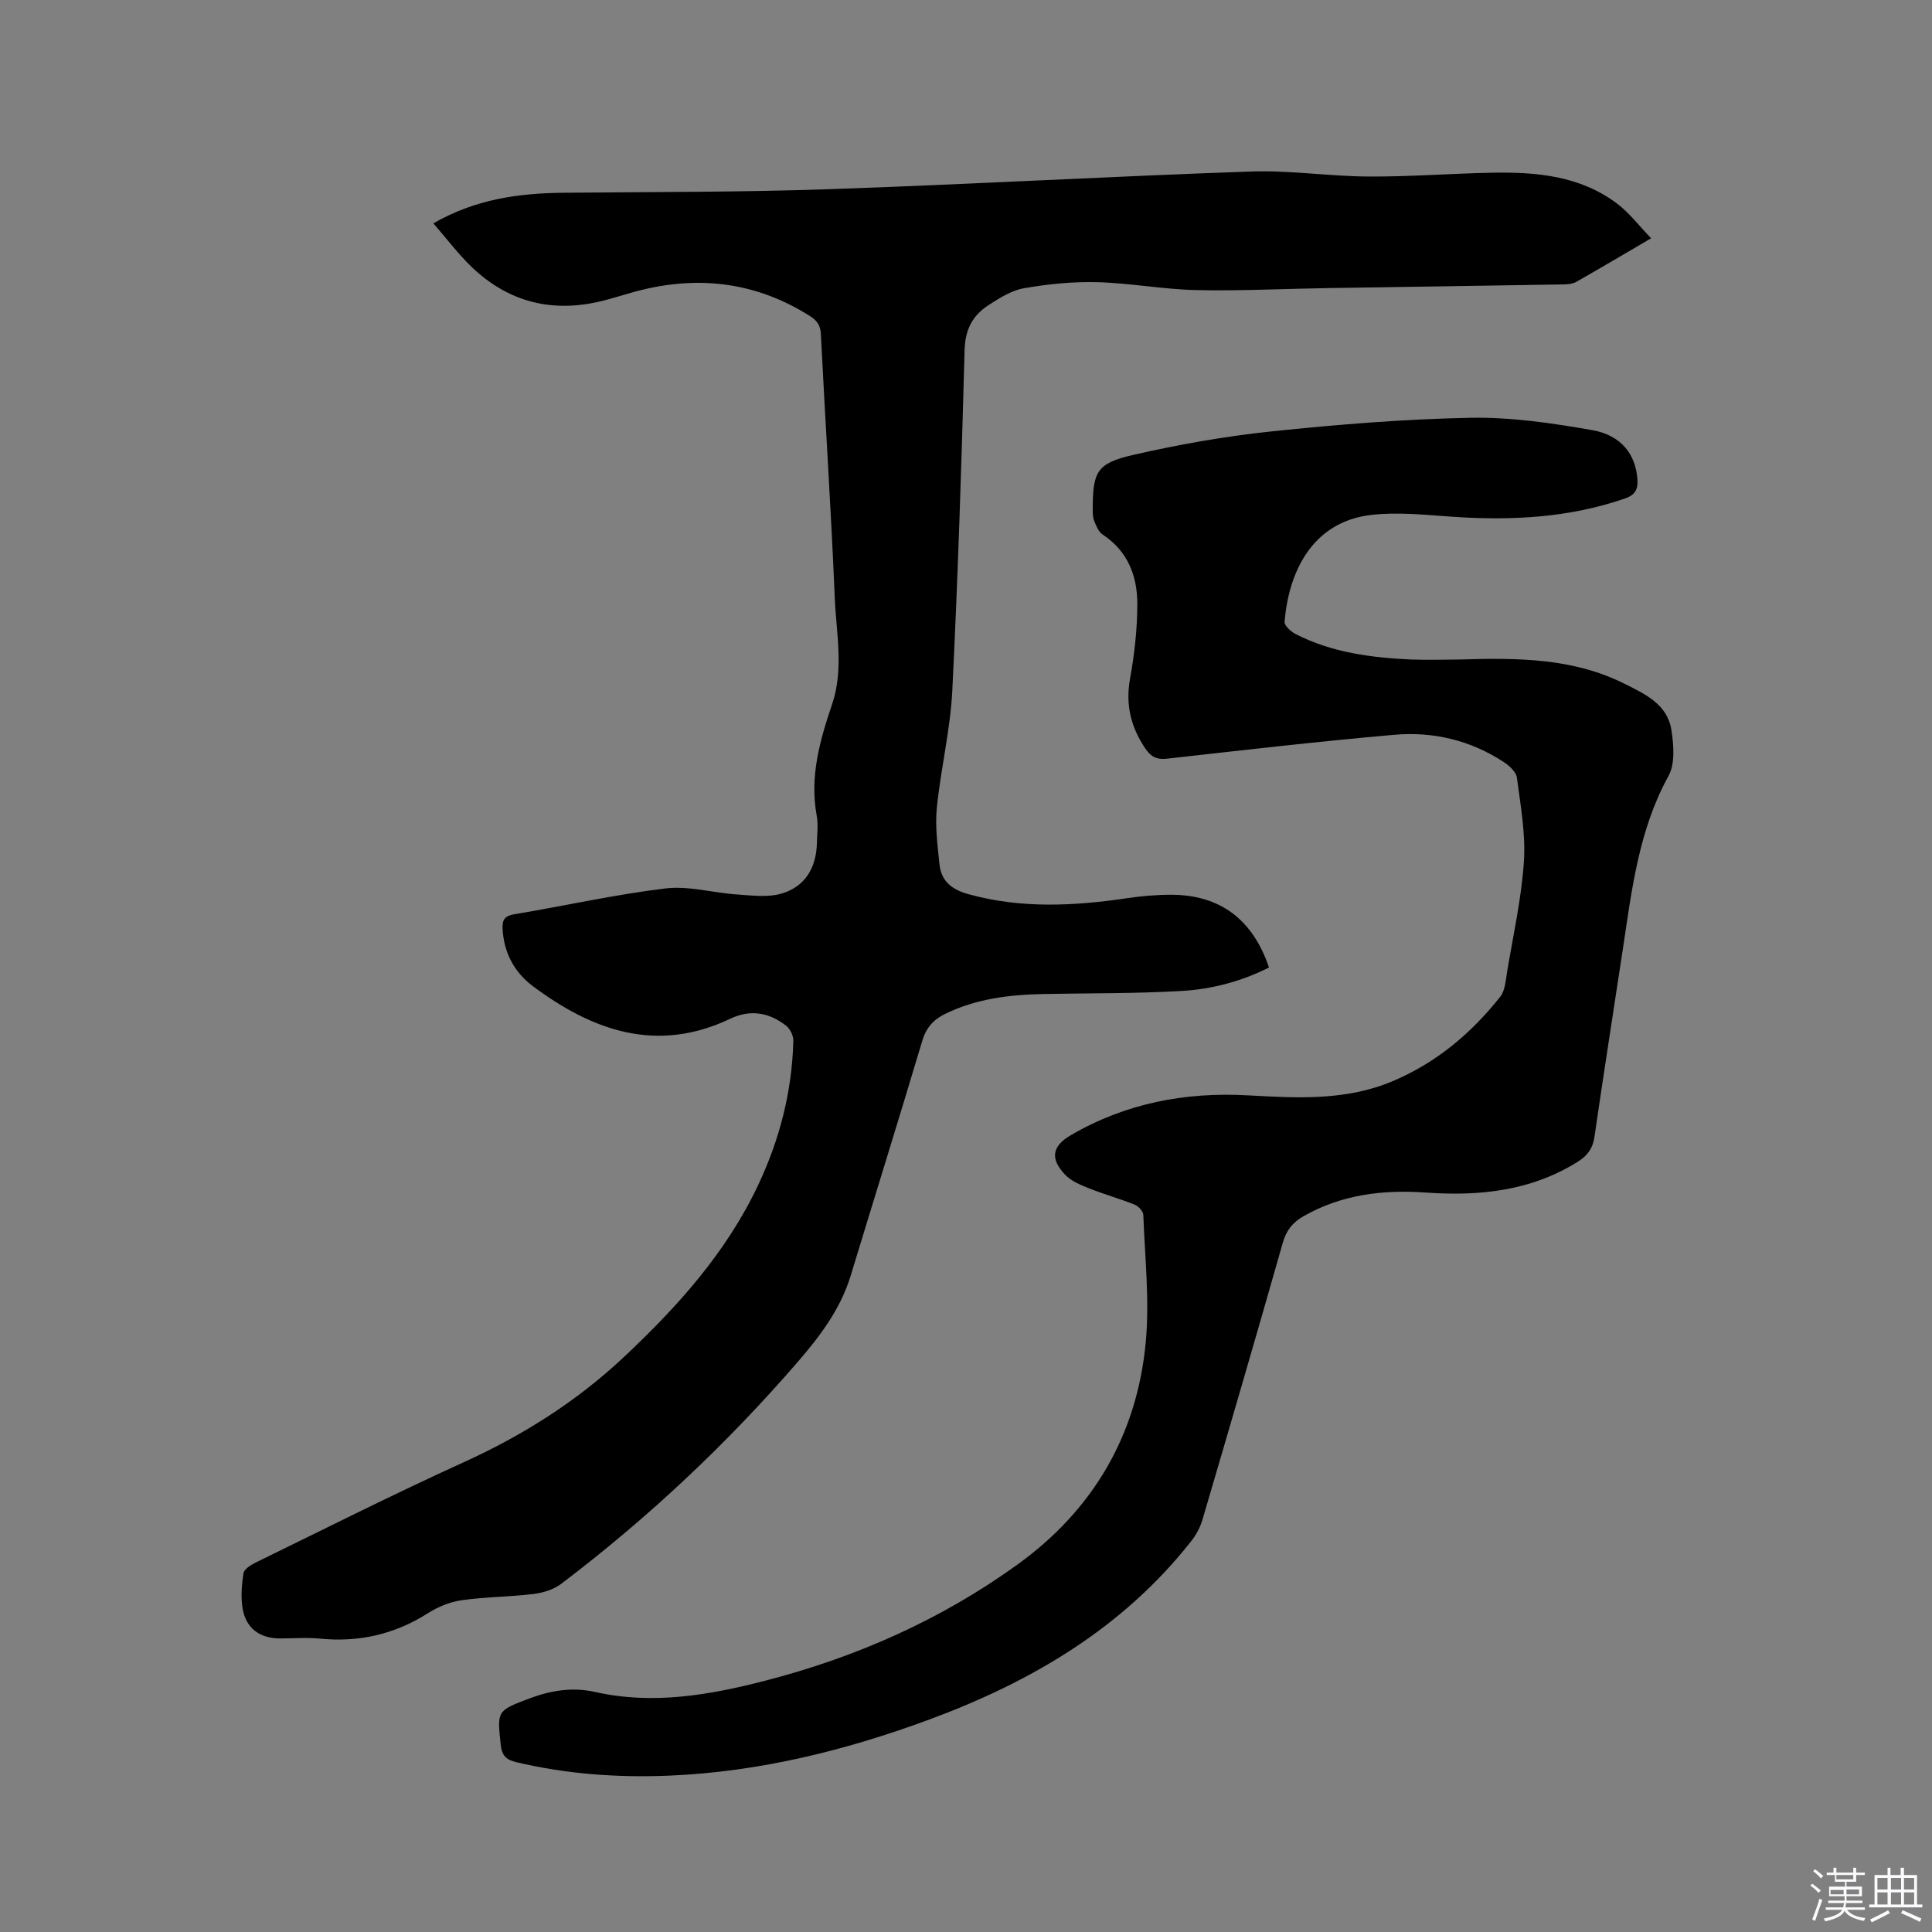<svg enable-background="new 0 0 400 400" viewBox="0 0 400 400" xmlns="http://www.w3.org/2000/svg"><rect x="0" y="0" width="400" height="400" fill="#808080" stroke="none"/><path d="m374.8 390.4.4-.4c.7.5 1.3 1 1.8 1.4l-.5.5c-.5-.6-1.1-1.1-1.7-1.5zm1 7.3-.6-.3c.5-1.4 1.1-2.8 1.5-4.3.2.1.4.2.6.3-.5 1.3-1 2.8-1.5 4.3zm-.4-10.3.4-.4c.4.3 1 .8 1.7 1.4l-.5.5c-.4-.5-1-1-1.6-1.5zm2.5.3h1.7v-1h.6v1h3.5v-1h.6v1h1.8v.5h-1.8v1.4h-2v1h3.2v2h-3.2v.9h3.3v.5h-3.4c0 .3-.1.6-.1.9h4v.5h-3.7c.7.9 1.9 1.5 3.8 1.7-.1.2-.2.4-.3.6-2.1-.4-3.5-1.1-4-2.1-.4 1-1.8 1.7-4 2.2-.1-.2-.2-.4-.3-.6 2.1-.4 3.4-1 3.8-1.8h-3.4v-.5h3.6c.1-.3.1-.6.2-.9h-3.3v-.5h3.4c0-.3 0-.6 0-.9h-3.2v-2h3.3v-1h-2.1v-1.4h-1.7v-.5zm1.1 3.5v1h2.7c0-.3 0-.4 0-.4 0-.1 0-.2 0-.2 0-.1 0-.2 0-.3h-2.7zm1.2-3v.9h3.5v-.9zm4.7 3h-2.6v.6.4h2.6z" fill="#fbfafc"/><path d="m393.6 386.7h.6v1.5h2.7v6.1h1.1v.6h-11v-.6h1.1v-6.1h2.7v-1.5h.6v1.5h2.1v-1.5zm-2.7 8.8.4.6c-1.2.6-2.5 1.3-3.8 1.9-.1-.2-.2-.4-.3-.6 1.2-.6 2.5-1.2 3.7-1.9zm-2.2-6.7v2.4h2.1v-2.4zm0 3v2.5h2.1v-2.5zm2.8-3v2.4h2.1v-2.4zm0 3v2.5h2.1v-2.5zm6 6.1c-1.4-.7-2.7-1.3-3.9-1.8l.3-.6c1.5.6 2.7 1.2 3.9 1.7zm-1.2-9.1h-2.1v2.4h2.1zm-2.1 3v2.5h2.1v-2.5z" fill="#fbfafc"/><g fill="#010000"><path d="m89.72 46.24c8.85-5.07 17.79-6.24 27-6.33 18.32-.18 36.65-.11 54.95-.74 29.12-1 58.21-2.65 87.33-3.66 8.12-.28 16.28 1 24.42 1.04 8.47.05 16.94-.63 25.41-.79 9.21-.18 18.31.6 26 6.42 2.53 1.92 4.51 4.56 7.02 7.15-5.6 3.28-10.51 6.19-15.47 9.01-.69.39-1.6.52-2.42.54-16.43.28-32.85.51-49.28.77-9.01.14-18.02.61-27.02.41-6.86-.15-13.68-1.46-20.54-1.64-5.04-.13-10.15.39-15.13 1.26-2.59.45-5.08 2.04-7.36 3.52-3.26 2.11-4.81 5.03-4.92 9.26-.63 23.53-1.38 47.06-2.55 70.56-.41 8.11-2.39 16.13-3.2 24.24-.38 3.82.15 7.77.54 11.63.36 3.53 2.5 5.27 6.03 6.25 10.9 3 21.8 2.45 32.78.83 3.03-.45 6.11-.72 9.17-.72 10.09.02 16.87 5.06 20.25 15.06-5.7 2.88-11.84 4.5-18.14 4.86-9.51.55-19.05.44-28.58.63-7.04.14-13.94.98-20.38 4.14-2.41 1.19-3.89 2.87-4.69 5.56-4.84 16.23-9.89 32.4-14.81 48.6-2.09 6.88-6.31 12.48-10.87 17.76-14.74 17.06-31.1 32.44-49.08 46.06-1.56 1.18-3.75 1.85-5.73 2.1-4.94.6-9.95.59-14.87 1.29-2.42.34-4.92 1.37-6.99 2.69-6.89 4.38-14.28 6.05-22.36 5.26-2.73-.27-5.51-.04-8.27-.04-4.18 0-7.07-2.12-7.74-6.25-.38-2.35-.18-4.86.19-7.24.13-.83 1.43-1.68 2.38-2.15 14.37-7.01 28.65-14.22 43.2-20.83 12.19-5.54 23.31-12.54 33.05-21.67 11.11-10.41 21.25-21.64 27.86-35.58 4.5-9.5 7.09-19.49 7.35-30.01.03-1.04-.65-2.46-1.47-3.11-3.51-2.75-7.38-3.46-11.59-1.46-15.15 7.21-28.44 2.53-40.84-6.73-3.88-2.89-6.08-7-6.3-12-.07-1.74.46-2.58 2.41-2.9 10.45-1.74 20.81-4.08 31.31-5.35 4.81-.58 9.85.92 14.8 1.25 3.09.21 6.4.65 9.26-.19 4.85-1.42 7.17-5.34 7.3-10.42.05-1.91.3-3.87-.04-5.72-1.49-8.04.66-15.59 3.17-23 2.5-7.37.87-14.74.57-22.07-.76-18.22-1.97-36.42-2.88-54.63-.09-1.86-.83-2.82-2.27-3.73-10.81-6.85-22.44-8.41-34.76-5.42-3.19.77-6.29 1.91-9.5 2.58-9.84 2.09-18.53-.37-25.77-7.32-2.77-2.66-5.12-5.8-7.93-9.03z"/><path d="m302.42 136.54c12.23-.39 23.46-.2 33.87 5 4.27 2.13 8.93 4.26 9.76 9.62.48 3.1.79 6.96-.61 9.5-6.16 11.19-7.58 23.48-9.43 35.72-1.96 12.99-4.01 25.96-5.89 38.96-.35 2.44-1.46 3.94-3.5 5.21-9.73 6.07-20.39 7.14-31.5 6.35-8.8-.62-17.33.41-25.2 4.88-2.24 1.27-3.59 2.91-4.32 5.48-5.44 19.14-11.02 38.24-16.63 57.33-.46 1.57-1.28 3.14-2.3 4.43-14.15 18.02-33.08 29.14-54.16 36.95-17.35 6.42-35.2 10.85-53.81 11.65-10.74.46-21.36-.3-31.85-2.79-2.06-.49-2.94-1.37-3.17-3.52-.76-7.1-.85-7.1 5.87-9.64 4.44-1.67 8.92-2.43 13.68-1.36 11.93 2.68 23.6.65 35.17-2.33 18.85-4.86 36.41-12.63 52.22-24.03 15.72-11.33 24.82-26.88 26.6-46.13.8-8.68-.19-17.53-.51-26.3-.03-.75-1.02-1.8-1.8-2.11-3.14-1.26-6.41-2.17-9.55-3.42-1.73-.69-3.61-1.49-4.85-2.79-3.15-3.31-2.69-5.91 1.19-8.17 11.34-6.62 23.69-8.97 36.65-8.25 10.18.56 20.29 1.17 30.02-2.95 9.03-3.82 16.24-9.9 22.24-17.47 1.01-1.28 1.12-3.35 1.41-5.1 1.27-7.62 2.98-15.22 3.49-22.9.38-5.73-.7-11.59-1.45-17.35-.15-1.19-1.56-2.47-2.7-3.22-6.89-4.53-14.63-6.37-22.71-5.66-15.72 1.38-31.39 3.19-47.07 4.95-2.14.24-3.34-.46-4.45-2.1-2.97-4.41-4.15-9.05-3.17-14.45.92-5.08 1.5-10.28 1.51-15.44.01-5.81-1.95-10.98-7.18-14.42-.85-.56-1.34-1.82-1.76-2.85-.31-.75-.29-1.67-.29-2.51.01-7.59.83-9.39 8.26-11.1 9.46-2.17 19.09-3.88 28.74-4.89 13.68-1.43 27.44-2.56 41.19-2.82 8.39-.16 16.9 1.1 25.21 2.55 6.05 1.06 9.01 5.06 9.37 10.17.14 1.99-.38 3.23-2.58 3.99-11.66 4.02-23.61 4.61-35.77 3.77-5.58-.38-11.26-1.01-16.77-.37-12.39 1.44-17.13 12.09-17.93 22.13-.06.79 1.29 2.02 2.26 2.52 7.52 3.86 15.71 4.91 24.01 5.29 3.71.13 7.43-.01 10.19-.01z"/></g></svg>